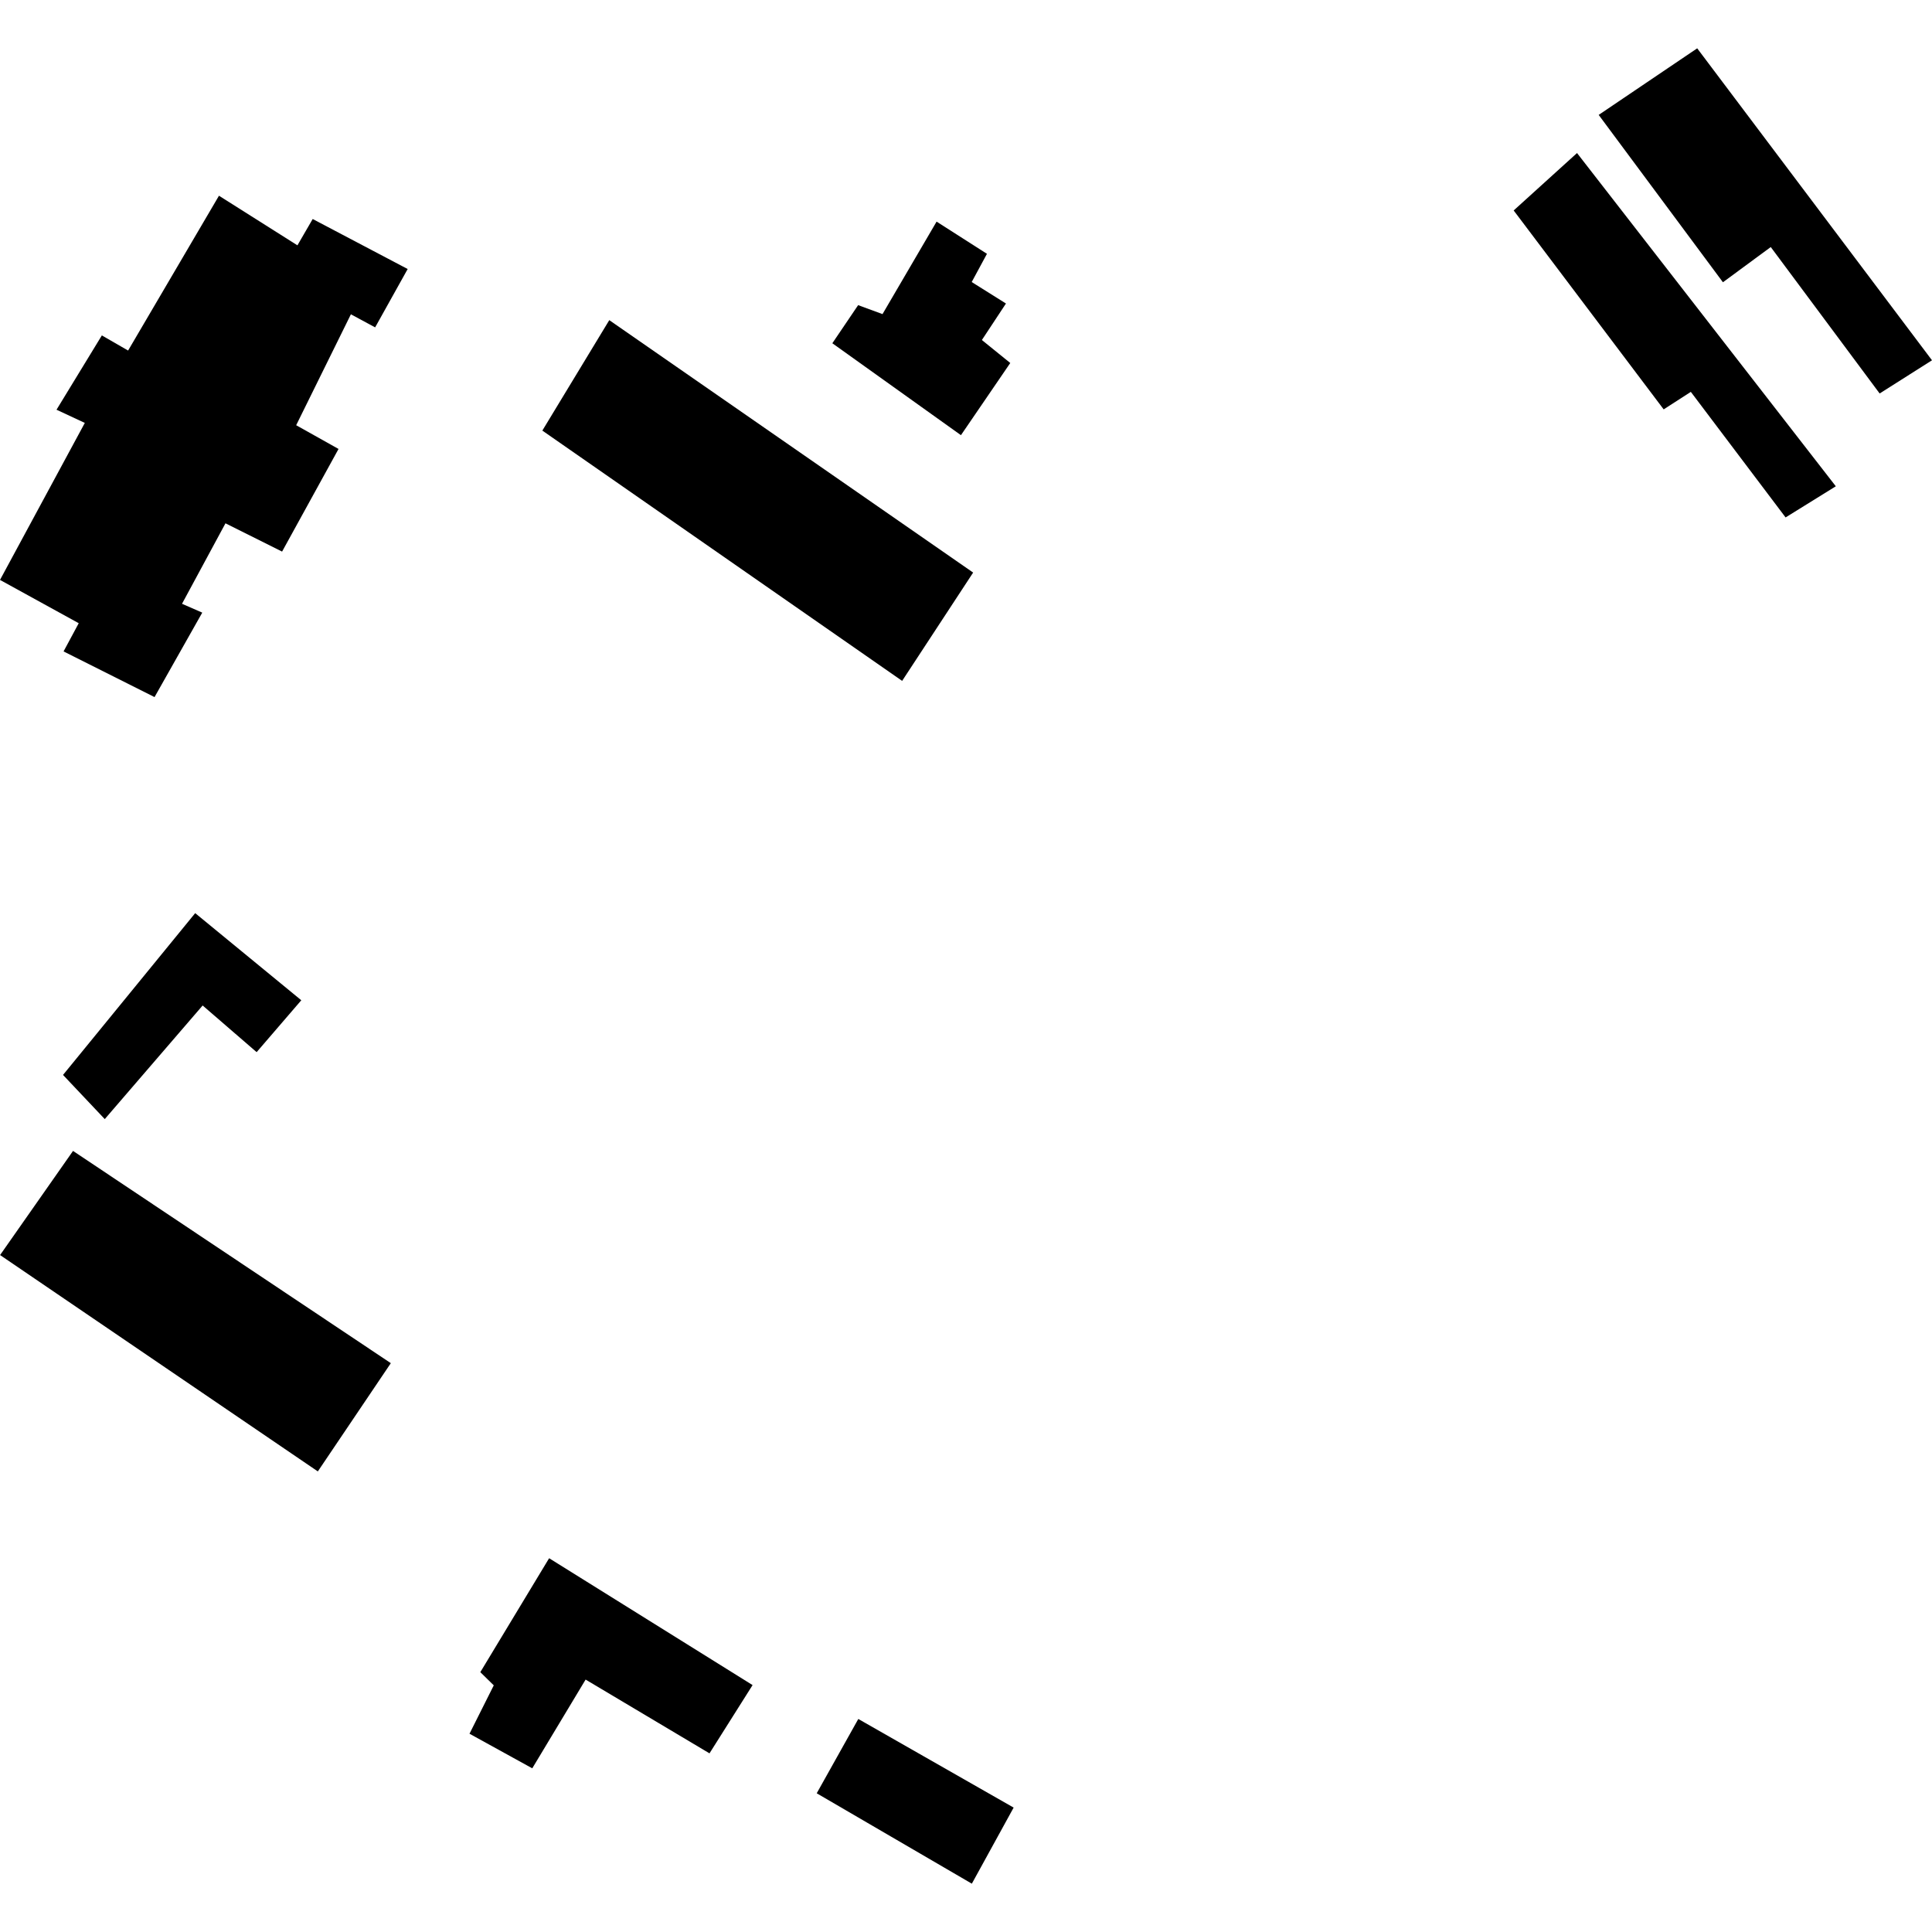 <?xml version="1.0" encoding="utf-8" standalone="no"?>
<!DOCTYPE svg PUBLIC "-//W3C//DTD SVG 1.1//EN"
  "http://www.w3.org/Graphics/SVG/1.1/DTD/svg11.dtd">
<!-- Created with matplotlib (https://matplotlib.org/) -->
<svg height="288pt" version="1.1" viewBox="0 0 288 288" width="288pt" xmlns="http://www.w3.org/2000/svg" xmlns:xlink="http://www.w3.org/1999/xlink">
 <defs>
  <style type="text/css">
*{stroke-linecap:butt;stroke-linejoin:round;}
  </style>
 </defs>
 <g id="figure_1">
  <g id="patch_1">
   <path d="M 0 288 
L 288 288 
L 288 0 
L 0 0 
z
" style="fill:none;opacity:0;"/>
  </g>
  <g id="axes_1">
   <g id="PatchCollection_1">
    <path clip-path="url(#p41039c754c)" d="M 263.964 36.826 
L 256.835 42.077 
L 238.314 17.129 
L 252.999 7.204 
L 288 53.707 
L 280.196 58.656 
L 263.964 36.826 
"/>
    <path clip-path="url(#p41039c754c)" d="M 80.846 64.186 
L 134.48 101.498 
L 145.065 85.352 
L 90.825 47.724 
L 80.846 64.186 
"/>
    <path clip-path="url(#p41039c754c)" d="M 146.368 50.685 
L 150.599 54.111 
L 143.246 64.871 
L 124.076 51.168 
L 127.921 45.487 
L 131.554 46.823 
L 139.615 33.036 
L 147.124 37.836 
L 144.851 42.042 
L 149.956 45.245 
L 146.368 50.685 
"/>
    <path clip-path="url(#p41039c754c)" d="M 248.001 61.026 
L 225.641 31.373 
L 235.084 22.813 
L 273.662 72.489 
L 266.175 77.133 
L 252.05 58.415 
L 248.001 61.026 
"/>
    <path clip-path="url(#p41039c754c)" d="M 10.887 171.565 
L 0.012 187.089 
L 47.378 219.341 
L 58.26 203.204 
L 10.887 171.565 
"/>
    <path clip-path="url(#p41039c754c)" d="M 32.641 29.176 
L 19.096 52.255 
L 15.183 50 
L 8.425 61.076 
L 12.643 63.043 
L 0 86.448 
L 11.736 92.901 
L 9.475 97.106 
L 23.037 103.913 
L 30.15 91.323 
L 27.133 90.006 
L 33.611 78.009 
L 42.05 82.225 
L 50.465 66.925 
L 44.151 63.387 
L 52.307 46.853 
L 55.921 48.801 
L 60.771 40.102 
L 46.612 32.648 
L 44.337 36.571 
L 32.641 29.176 
"/>
    <path clip-path="url(#p41039c754c)" d="M 30.208 149.887 
L 15.617 166.822 
L 9.395 160.238 
L 29.097 136.12 
L 44.913 149.107 
L 38.256 156.841 
L 30.208 149.887 
"/>
    <path clip-path="url(#p41039c754c)" d="M 81.857 232.282 
L 112.186 251.194 
L 105.763 261.369 
L 87.297 250.372 
L 79.344 263.599 
L 69.987 258.444 
L 73.605 251.232 
L 71.6 249.266 
L 81.857 232.282 
"/>
    <path clip-path="url(#p41039c754c)" d="M 127.946 256.244 
L 151.102 269.455 
L 144.871 280.796 
L 121.747 267.321 
L 127.946 256.244 
"/>
   </g>
  </g>
 </g>
 <defs>
  <clipPath id="p41039c754c">
   <rect height="273.591" width="288" x="0" y="7.204"/>
  </clipPath>
 </defs>
</svg>
